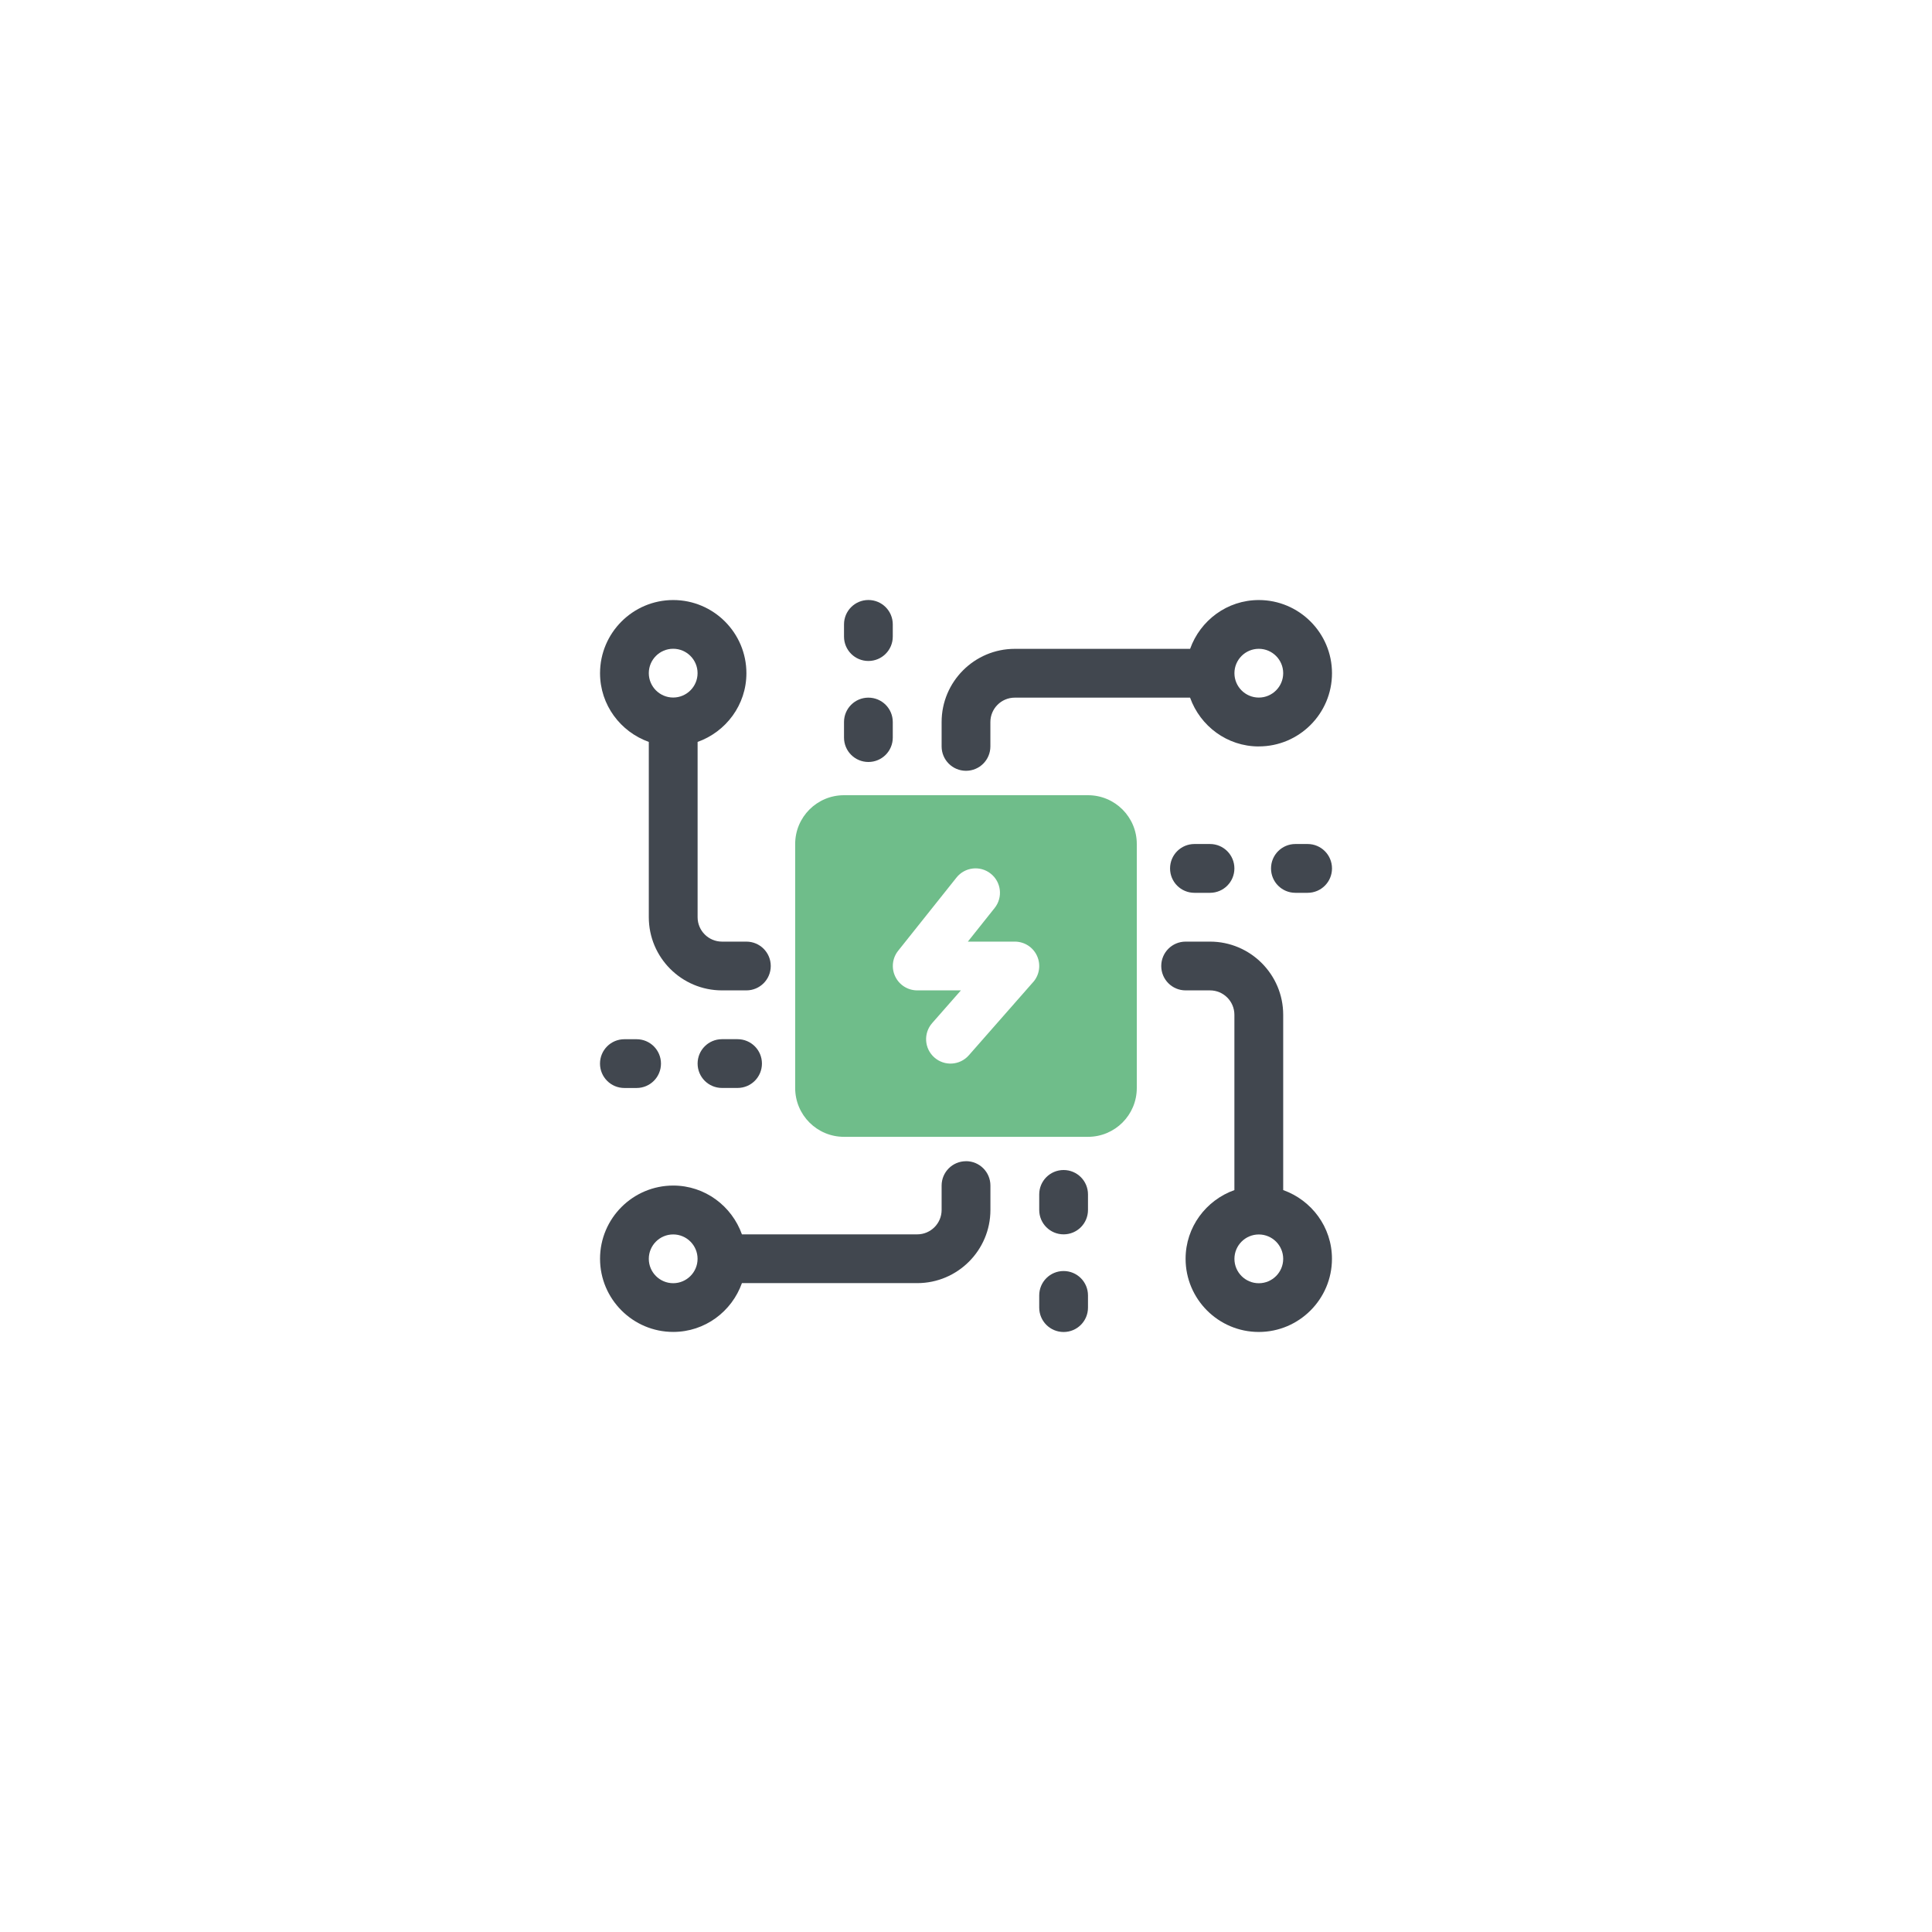 <?xml version="1.0" encoding="UTF-8"?>
<svg xmlns="http://www.w3.org/2000/svg" id="Layer_1" viewBox="0 0 500 500">
  <defs>
    <style>.cls-1{fill:#41474f;}.cls-2{fill:#6fbd8a;}</style>
  </defs>
  <g>
    <path class="cls-1" d="M224.74,197.2c3.49,0,6.31-2.82,6.31-6.31v-4.03c0-3.49-2.82-6.31-6.31-6.31s-6.31,2.82-6.31,6.31v4.03c0,3.49,2.82,6.31,6.31,6.31Z"></path>
    <path class="cls-1" d="M224.74,171.06c3.49,0,6.31-2.82,6.31-6.31v-3.16c0-3.49-2.82-6.31-6.31-6.31s-6.31,2.82-6.31,6.31v3.16c0,3.49,2.82,6.31,6.31,6.31Z"></path>
    <path class="cls-1" d="M325.78,193.17c10.45,0,18.94-8.5,18.94-18.94s-8.5-18.94-18.94-18.94c-8.22,0-15.17,5.3-17.78,12.63h-45.37c-10.45,0-18.94,8.5-18.94,18.94v6.31c0,3.49,2.82,6.31,6.31,6.31s6.31-2.82,6.31-6.31v-6.31c0-3.48,2.83-6.31,6.31-6.31h45.37c2.62,7.33,9.56,12.63,17.78,12.63Zm0-25.26c3.48,0,6.31,2.83,6.31,6.31s-2.83,6.31-6.31,6.31-6.31-2.83-6.31-6.31,2.83-6.31,6.31-6.31Z"></path>
    <path class="cls-1" d="M250,300.52c-3.49,0-6.31,2.82-6.31,6.31v6.31c0,3.48-2.83,6.31-6.31,6.31h-45.37c-2.62-7.33-9.56-12.63-17.78-12.63-10.45,0-18.94,8.5-18.94,18.94s8.5,18.94,18.94,18.94c8.22,0,15.17-5.3,17.78-12.63h45.37c10.45,0,18.94-8.5,18.94-18.94v-6.31c0-3.49-2.82-6.31-6.31-6.31Zm-75.78,31.57c-3.48,0-6.31-2.83-6.31-6.31s2.83-6.31,6.31-6.31,6.31,2.83,6.31,6.31-2.83,6.31-6.31,6.31Z"></path>
    <path class="cls-1" d="M275.26,302.8c-3.49,0-6.31,2.82-6.31,6.31v4.03c0,3.49,2.82,6.31,6.31,6.31s6.31-2.82,6.31-6.31v-4.03c0-3.49-2.82-6.31-6.31-6.31Z"></path>
    <path class="cls-1" d="M275.26,328.94c-3.49,0-6.31,2.82-6.31,6.31v3.16c0,3.49,2.82,6.31,6.31,6.31s6.31-2.82,6.31-6.31v-3.16c0-3.49-2.82-6.31-6.31-6.31Z"></path>
    <path class="cls-1" d="M309.12,218.43c-3.49,0-6.31,2.82-6.31,6.32s2.82,6.31,6.31,6.31h4.03c3.49,0,6.31-2.82,6.31-6.31s-2.82-6.32-6.31-6.32h-4.03Z"></path>
    <path class="cls-1" d="M338.41,218.43h-3.16c-3.49,0-6.31,2.82-6.31,6.32s2.82,6.31,6.31,6.31h3.16c3.49,0,6.31-2.82,6.31-6.31s-2.82-6.32-6.31-6.32Z"></path>
    <path class="cls-1" d="M332.09,308v-45.37c0-10.45-8.5-18.94-18.94-18.94h-6.31c-3.49,0-6.31,2.82-6.31,6.31s2.82,6.31,6.31,6.31h6.31c3.48,0,6.31,2.83,6.31,6.31v45.37c-7.33,2.62-12.63,9.56-12.63,17.78,0,10.45,8.5,18.94,18.94,18.94s18.94-8.5,18.94-18.94c0-8.22-5.29-15.17-12.63-17.78Zm-6.31,24.1c-3.48,0-6.31-2.83-6.31-6.31s2.83-6.31,6.31-6.31,6.31,2.83,6.31,6.31-2.83,6.31-6.31,6.31Z"></path>
    <path class="cls-1" d="M186.85,268.94c-3.49,0-6.31,2.82-6.31,6.31s2.82,6.31,6.31,6.31h4.03c3.49,0,6.31-2.82,6.31-6.31s-2.82-6.31-6.31-6.31h-4.03Z"></path>
    <path class="cls-1" d="M161.59,281.57h3.16c3.49,0,6.31-2.82,6.31-6.31s-2.82-6.31-6.31-6.31h-3.16c-3.49,0-6.31,2.82-6.31,6.31s2.82,6.31,6.31,6.31Z"></path>
    <path class="cls-1" d="M167.91,192v45.37c0,10.45,8.5,18.94,18.94,18.94h6.31c3.49,0,6.31-2.82,6.31-6.31s-2.82-6.31-6.31-6.31h-6.31c-3.48,0-6.31-2.83-6.31-6.31v-45.37c7.33-2.62,12.63-9.56,12.63-17.78,0-10.45-8.5-18.94-18.94-18.94s-18.94,8.5-18.94,18.94c0,8.22,5.3,15.17,12.63,17.78Zm6.31-24.1c3.48,0,6.31,2.83,6.31,6.31s-2.83,6.31-6.31,6.31-6.31-2.83-6.31-6.31,2.83-6.31,6.31-6.31Z"></path>
  </g>
  <path class="cls-2" d="M281.57,205.8h-63.15c-6.98,0-12.63,5.65-12.63,12.63v63.15c0,6.98,5.65,12.63,12.63,12.63h63.15c6.98,0,12.63-5.65,12.63-12.63v-63.15c0-6.98-5.65-12.63-12.63-12.63Zm-14.2,48.37l-16.64,18.94c-2.3,2.62-6.29,2.88-8.91,.57h0c-2.62-2.3-2.88-6.29-.57-8.91l7.43-8.46h-11.3c-2.42,0-4.64-1.39-5.69-3.58-1.05-2.18-.76-4.78,.75-6.67l15.1-18.95c2.17-2.73,6.15-3.18,8.87-1h0c2.73,2.17,3.18,6.15,1,8.88l-6.93,8.7h12.16c2.48,0,4.73,1.45,5.75,3.71,1.02,2.26,.63,4.91-1.01,6.77Z"></path>
</svg>
